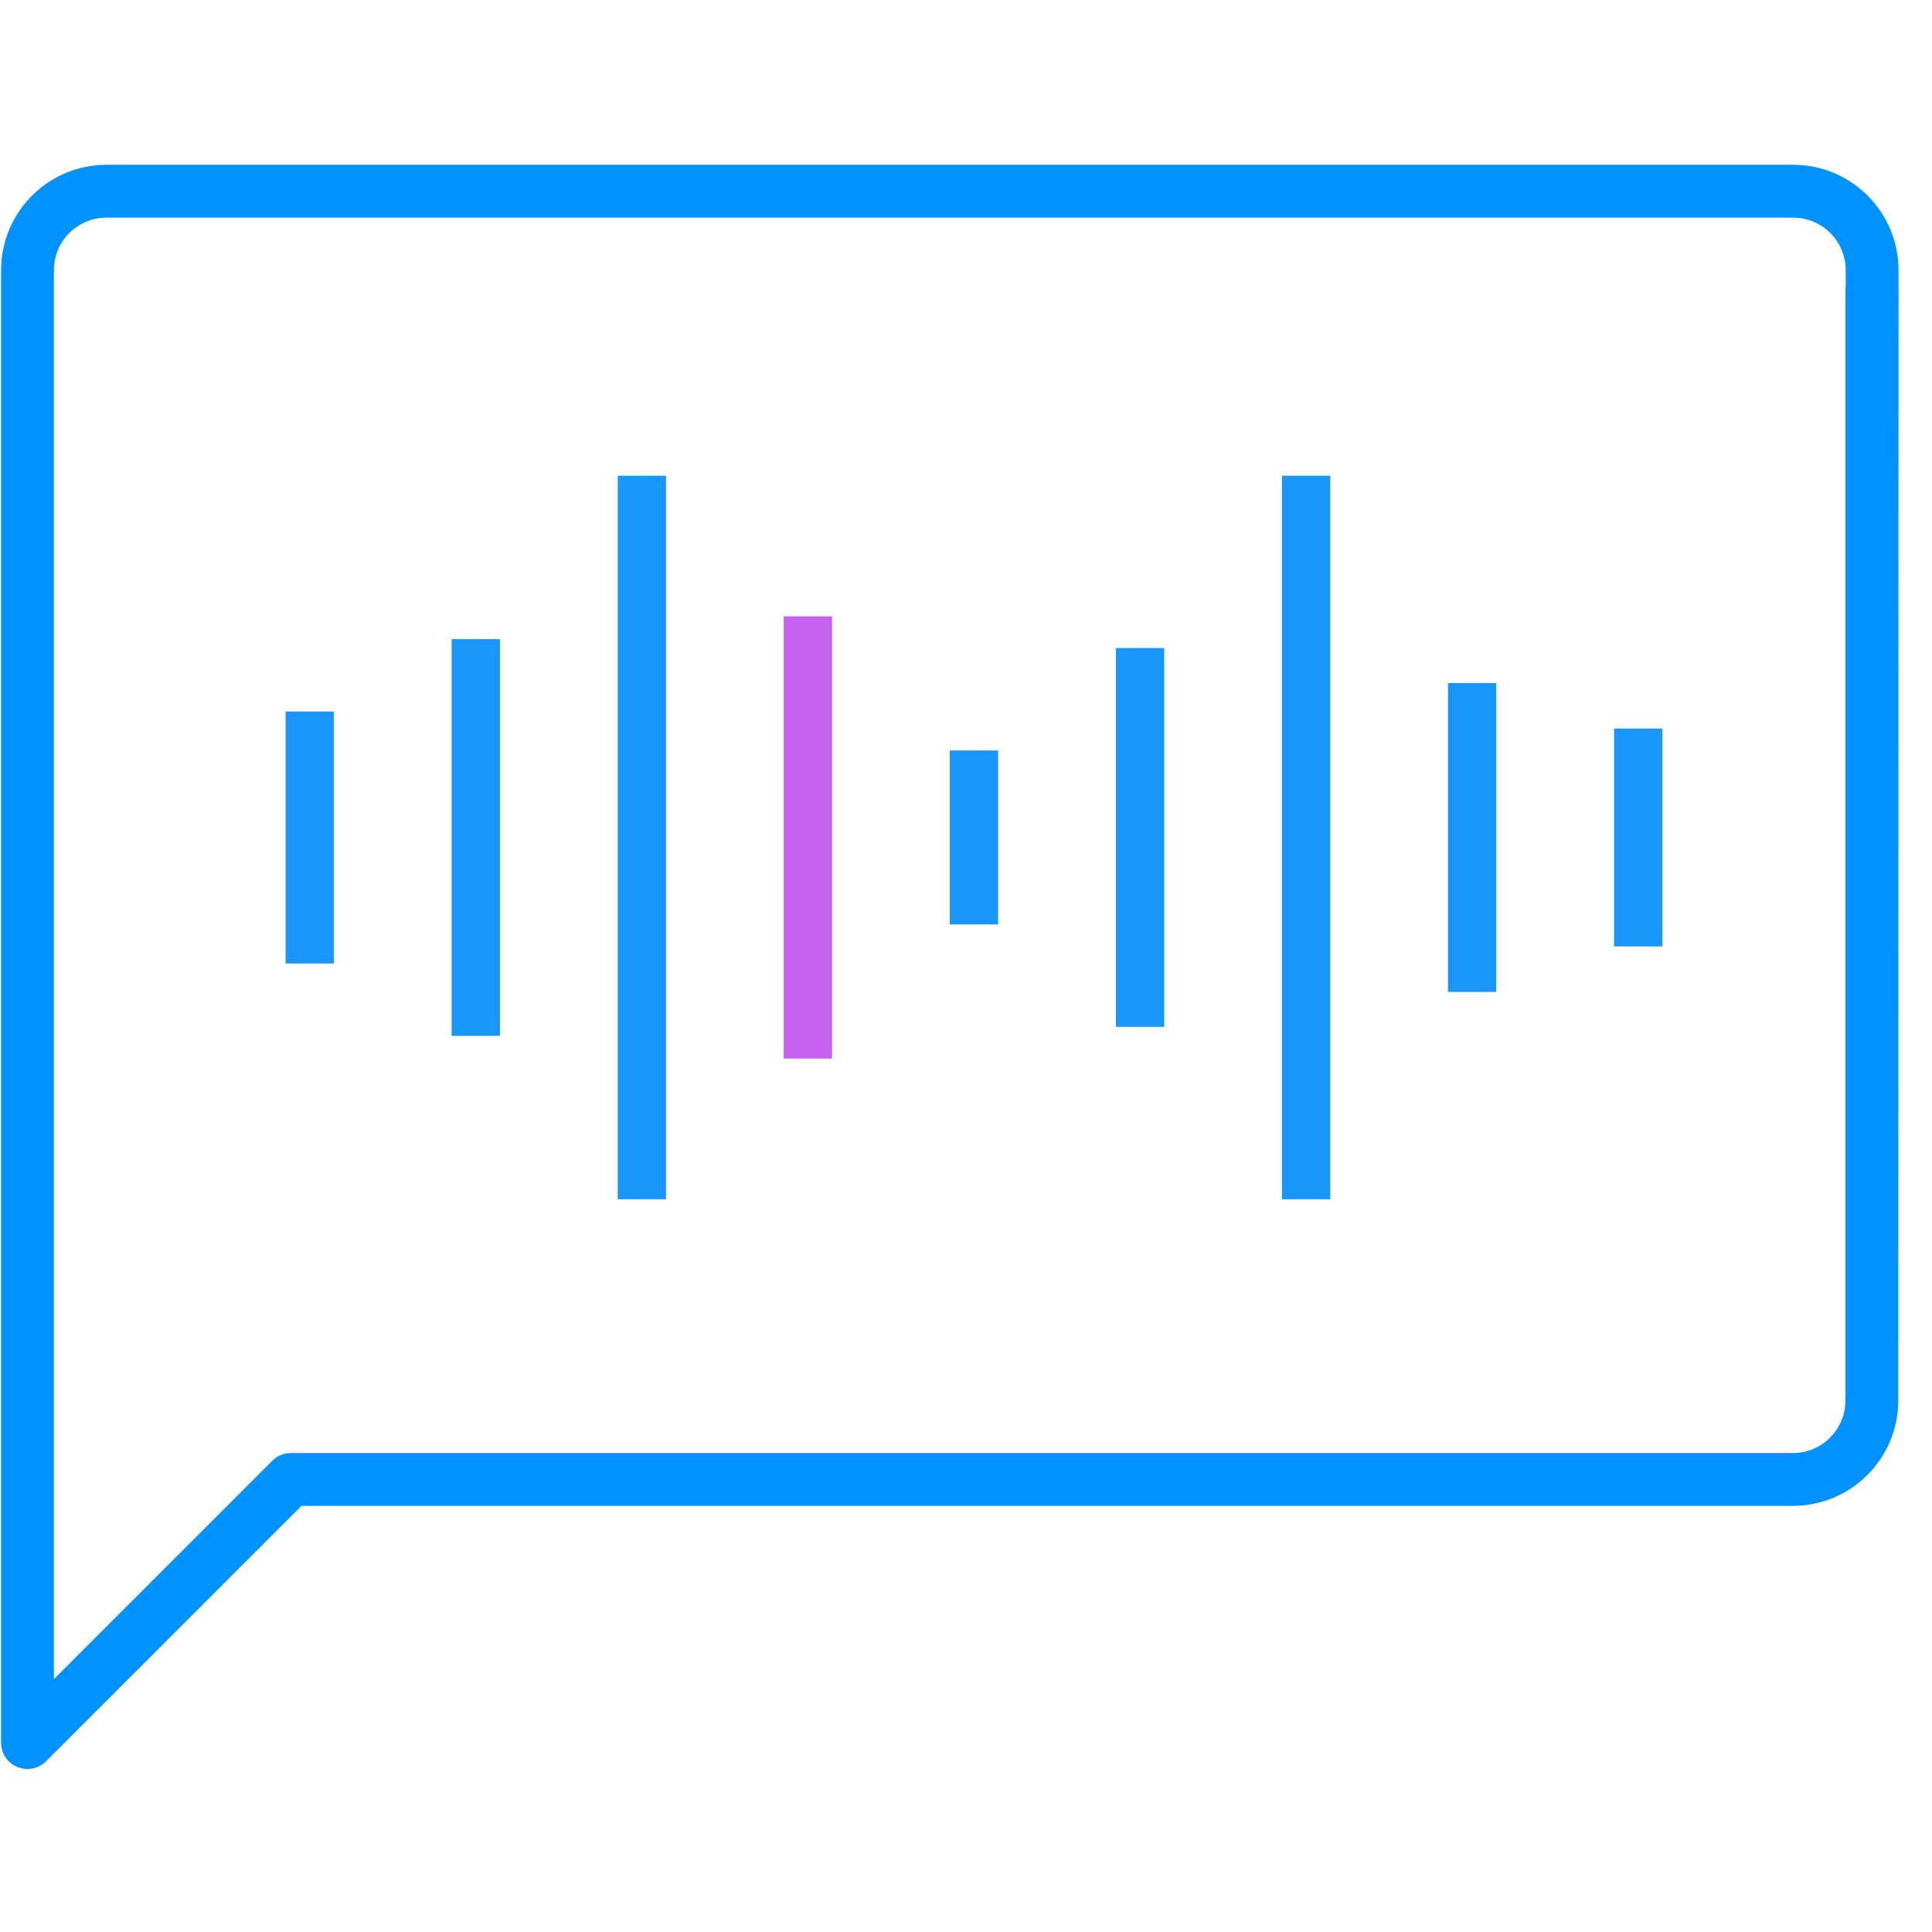 <svg width="56" height="56" viewBox="0 0 56 56" fill="none" xmlns="http://www.w3.org/2000/svg">
<g clip-path="url(#clip0_3_15482)">
<path d="M55.023 40.593C55.023 42.274 53.657 43.648 51.968 43.648L8.739 43.648L1.334 51.053C1.191 51.196 0.991 51.275 0.797 51.275C0.697 51.275 0.597 51.253 0.504 51.218C0.218 51.103 0.032 50.824 0.032 50.509L0.032 7.831C0.032 6.15 1.398 4.776 3.087 4.776L51.975 4.776C53.657 4.776 55.03 6.143 55.03 7.832L55.03 7.846L55.023 40.593ZM53.499 8.354L53.499 7.832C53.499 6.987 52.812 6.308 51.975 6.308L3.087 6.308C2.243 6.308 1.563 6.994 1.563 7.831L1.563 48.67L7.895 42.339C8.038 42.195 8.231 42.117 8.432 42.117L51.968 42.117C52.812 42.117 53.492 41.43 53.492 40.593L53.492 33.701L53.492 8.354L53.499 8.354Z" fill="#0093FF"/>
<line x1="13.791" y1="18.526" x2="13.791" y2="30.025" stroke="#1996FC" stroke-width="1.4"/>
<line x1="23.418" y1="17.866" x2="23.418" y2="30.684" stroke="#C561EE" stroke-width="1.4"/>
<line x1="28.231" y1="21.753" x2="28.231" y2="26.796" stroke="#1996FC" stroke-width="1.4"/>
<line x1="33.045" y1="18.784" x2="33.045" y2="29.765" stroke="#1996FC" stroke-width="1.4"/>
<line x1="37.858" y1="13.789" x2="37.858" y2="34.761" stroke="#1996FC" stroke-width="1.4"/>
<line x1="18.605" y1="13.789" x2="18.605" y2="34.761" stroke="#1996FC" stroke-width="1.4"/>
<line x1="42.671" y1="19.798" x2="42.671" y2="28.752" stroke="#1996FC" stroke-width="1.4"/>
<line x1="47.485" y1="21.117" x2="47.485" y2="27.433" stroke="#1996FC" stroke-width="1.4"/>
<line x1="8.978" y1="20.623" x2="8.978" y2="27.928" stroke="#1996FC" stroke-width="1.4"/>
</g>
<defs>
<clipPath id="clip0_3_15482">
<rect width="55" height="55" fill="white" transform="translate(0.031 0.526)"/>
</clipPath>
</defs>
</svg>
